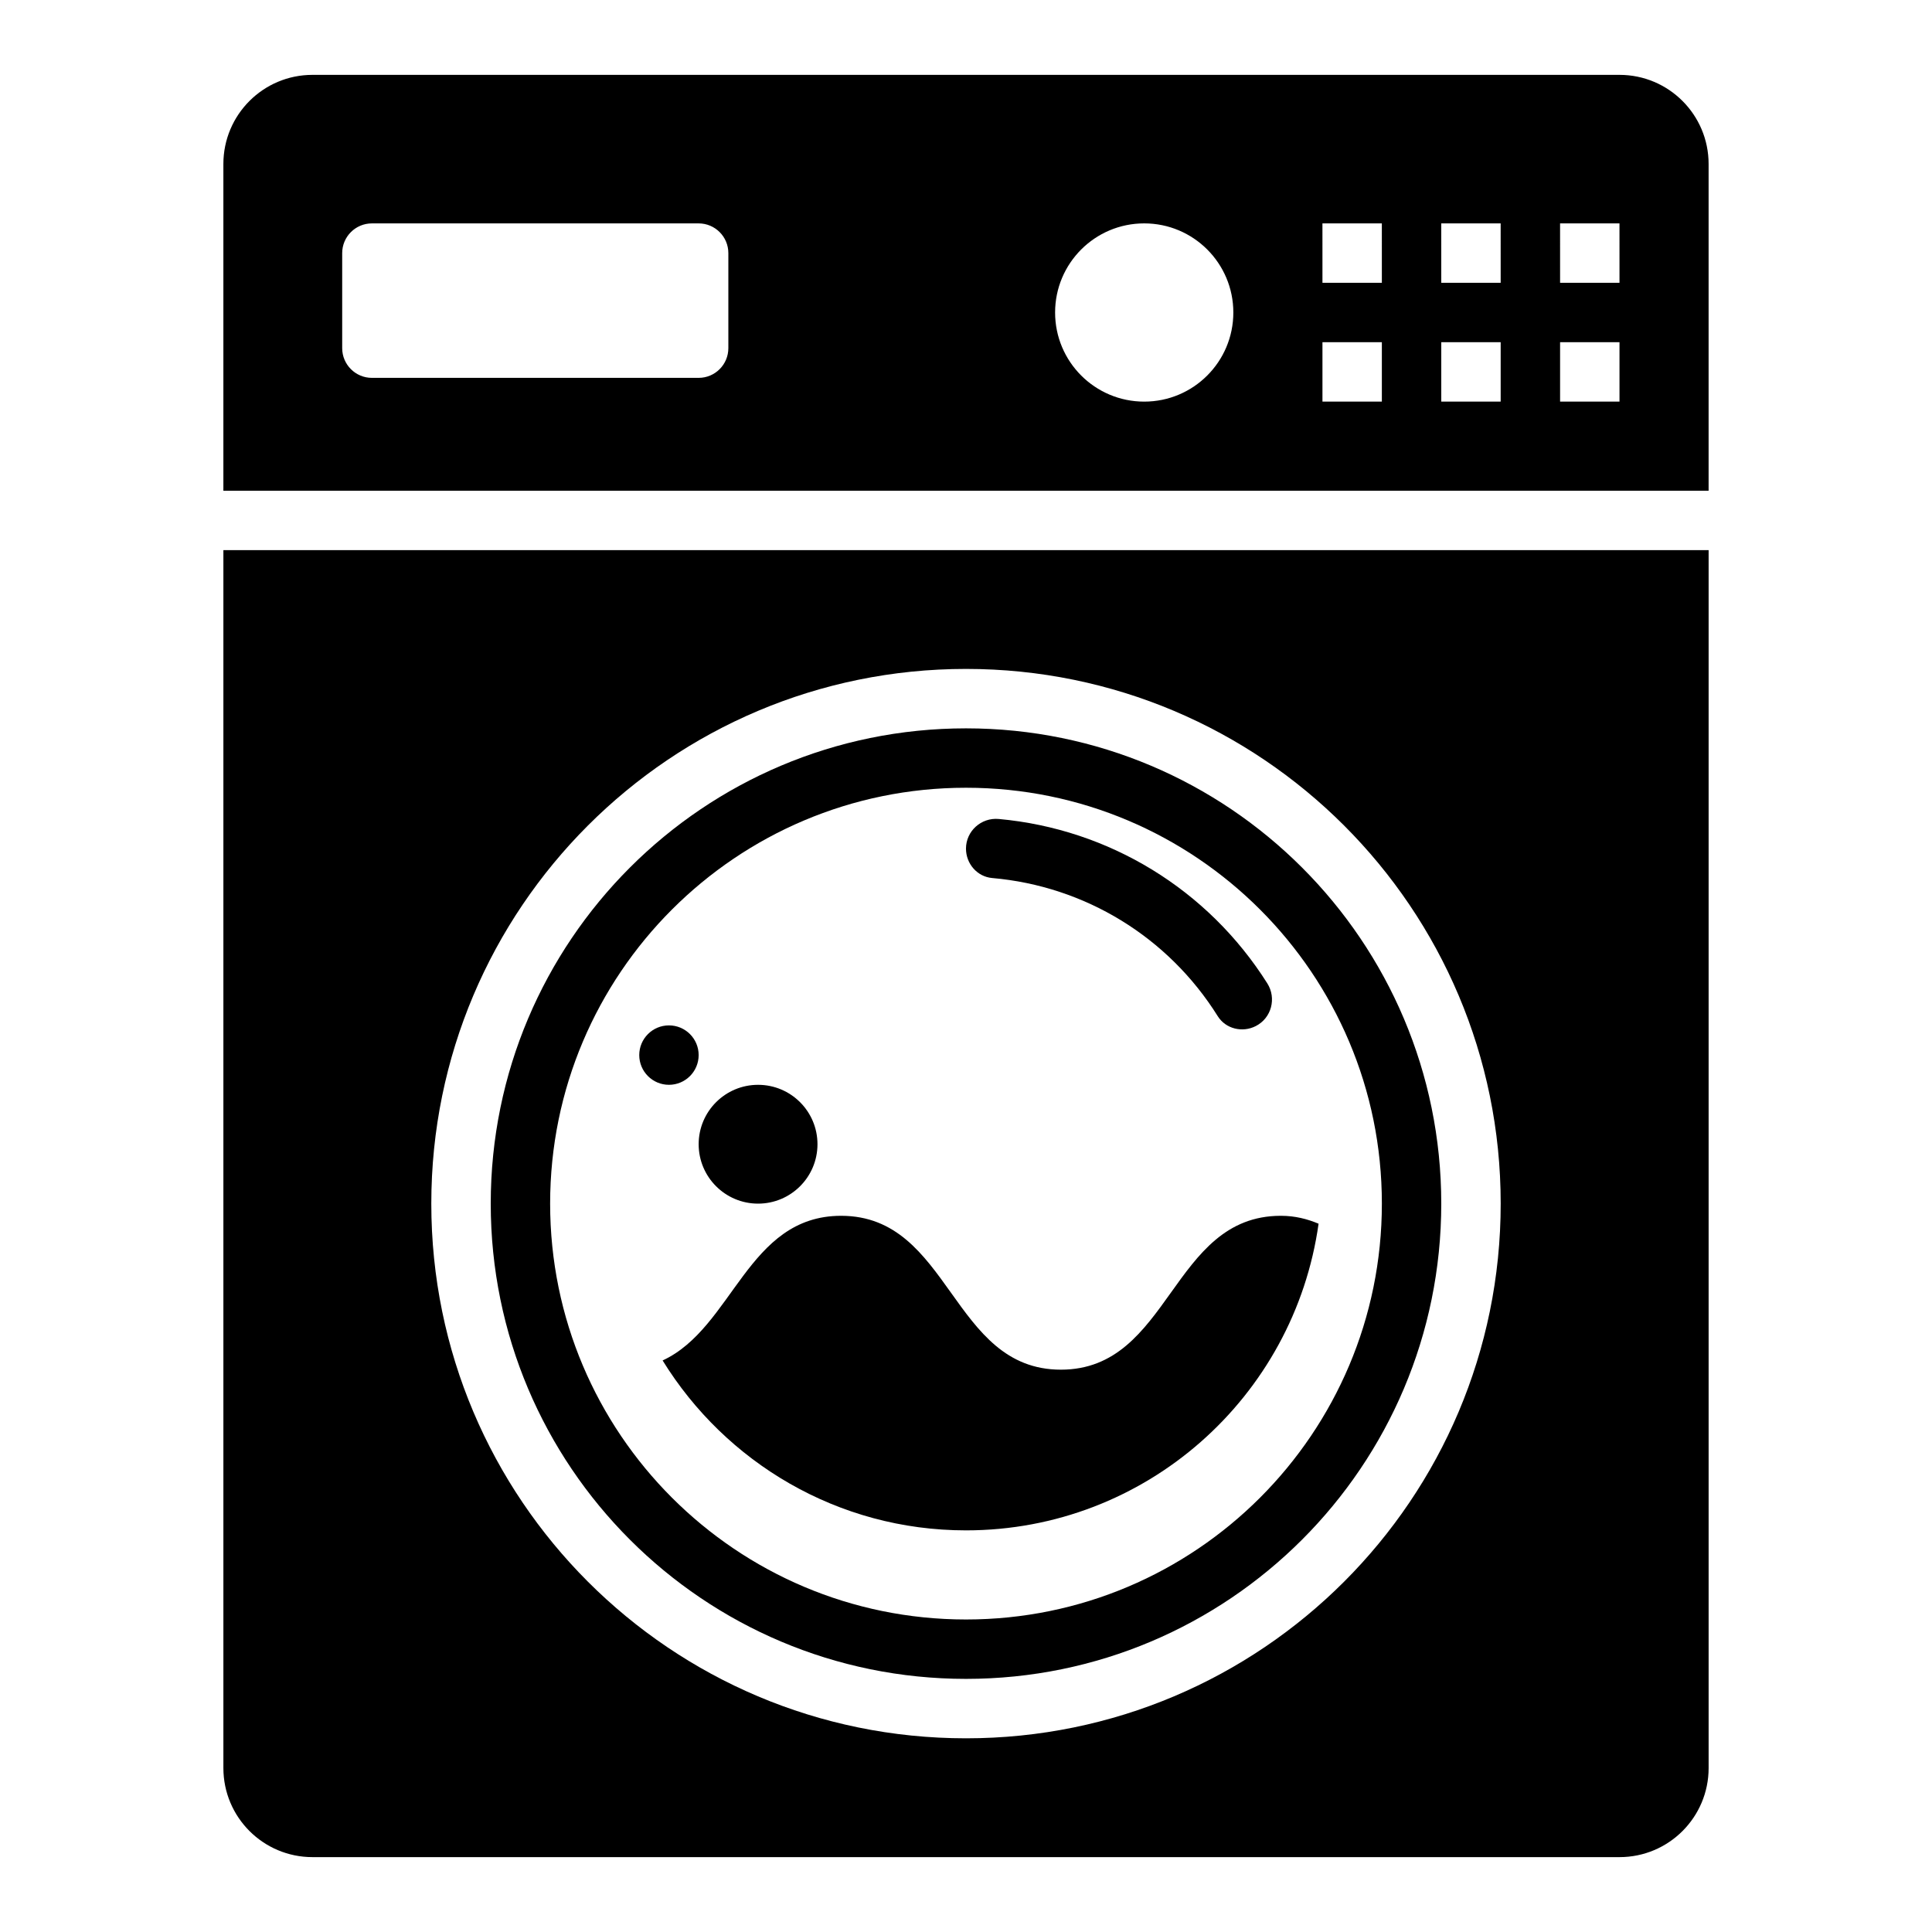 <?xml version="1.0" encoding="UTF-8"?>
<!-- Uploaded to: ICON Repo, www.svgrepo.com, Generator: ICON Repo Mixer Tools -->
<svg fill="#000000" width="800px" height="800px" version="1.1" viewBox="144 144 512 512" xmlns="http://www.w3.org/2000/svg">
 <g>
  <path d="m573.18 163.84h-346.37c-13.043 0-23.613 10.574-23.613 23.617v86.594h393.6v-86.594c0-13.043-10.574-23.617-23.617-23.617zm-236.16 72.426c0 4.344-3.527 7.871-7.871 7.871h-86.594c-4.344 0-7.871-3.527-7.871-7.871v-25.191c0-4.344 3.527-7.871 7.871-7.871h86.594c4.344 0 7.871 3.527 7.871 7.871zm110.21 14.168c-13.043 0-23.617-10.57-23.617-23.617 0-13.043 10.57-23.617 23.617-23.617 13.043 0 23.617 10.57 23.617 23.617s-10.574 23.617-23.617 23.617zm62.977 0h-15.742v-15.742h15.742zm0-31.488h-15.742l-0.004-15.742h15.742zm31.488 31.488h-15.742v-15.742h15.742zm0-31.488h-15.742l-0.004-15.742h15.742zm31.488 31.488h-15.742v-15.742h15.742zm0-31.488h-15.742l-0.004-15.742h15.742z"/>
  <path d="m466.71 413.29c-13.129-20.973-35.148-34.457-59.781-36.605-3.969-0.344-6.934-3.801-6.934-7.785 0-4.66 4.039-8.289 8.684-7.863 29.285 2.66 55.465 18.688 71.172 43.57 2.488 3.945 1.102 9.195-3.055 11.312-3.547 1.82-7.977 0.75-10.086-2.629z"/>
  <path d="m483.42 466.2c-29.133 0-29.133 40.777-58.277 40.777-29.117 0-29.117-40.777-58.238-40.777-24.891 0-28.582 29.691-47.305 38.336 16.645 26.984 46.379 45.027 80.402 45.027 47.68 0 87-35.359 93.434-81.27-2.953-1.23-6.172-2.094-10.016-2.094z"/>
  <path d="m329.15 423.61c0 4.348-3.523 7.875-7.871 7.875s-7.871-3.527-7.871-7.875c0-4.348 3.523-7.871 7.871-7.871s7.871 3.523 7.871 7.871"/>
  <path d="m360.64 447.23c0 8.695-7.047 15.746-15.742 15.746-8.695 0-15.746-7.051-15.746-15.746 0-8.695 7.051-15.742 15.746-15.742 8.695 0 15.742 7.047 15.742 15.742"/>
  <path d="m203.2 289.79v322.75c0 13.043 10.57 23.617 23.617 23.617h346.37c13.043 0 23.617-10.57 23.617-23.617v-322.75zm196.8 314.88c-78.254 0-141.7-63.441-141.7-141.7 0-78.254 63.441-141.7 141.7-141.7s141.7 63.441 141.7 141.7c0 78.254-63.441 141.7-141.7 141.7z"/>
  <path d="m400 337.02c-69.566 0-125.95 56.387-125.95 125.95 0 69.566 56.387 125.95 125.95 125.95 69.559 0 125.95-56.395 125.95-125.95-0.004-69.559-56.398-125.95-125.95-125.95zm0 236.16c-60.867 0-110.21-49.344-110.21-110.21 0-60.867 49.344-110.21 110.21-110.21 60.867 0 110.21 49.344 110.21 110.21 0 60.863-49.344 110.21-110.21 110.21z"/>
 </g>
</svg>